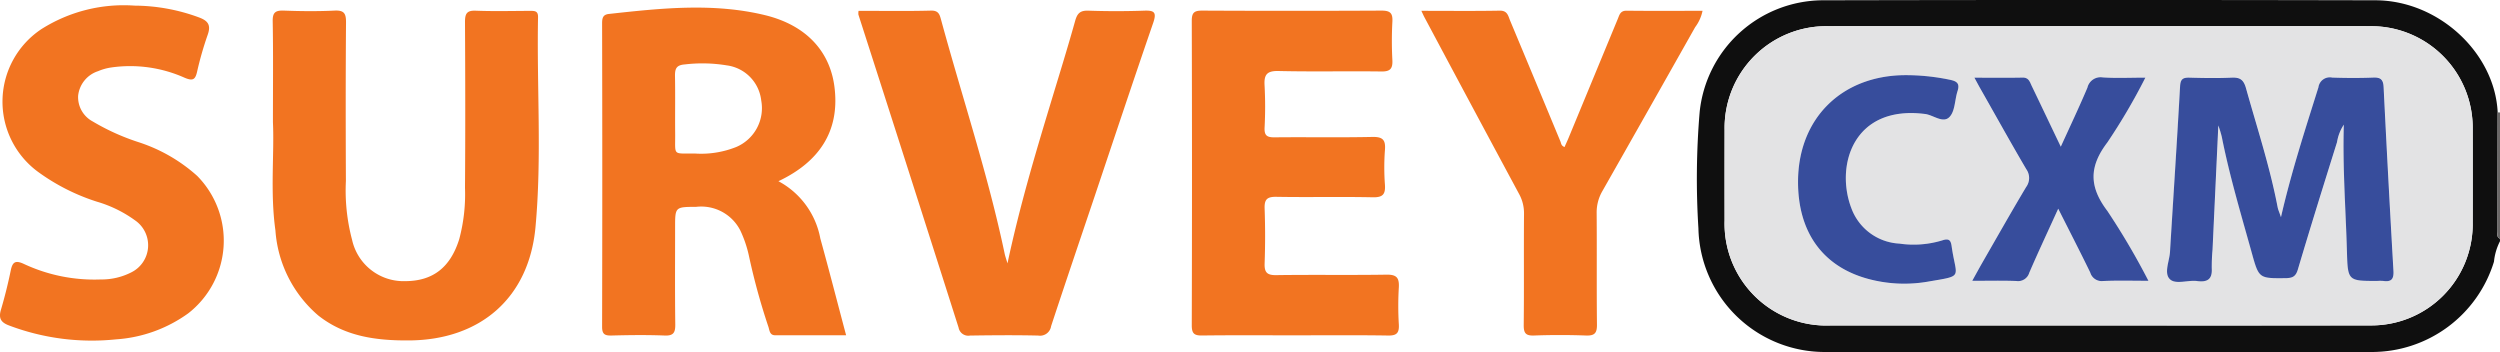 <svg xmlns="http://www.w3.org/2000/svg" width="202.921" height="28.591" viewBox="0 0 202.921 28.591">
  <g id="Group_25166" data-name="Group 25166" transform="translate(677.51 -649.182)">
    <g id="Group_24332" data-name="Group 24332" transform="translate(-677.51 649.182)">
      <path id="Path_16976" data-name="Path 16976" d="M719.425,221.756a4.7,4.7,0,0,0-.489,1.662,10.37,10.37,0,0,1-9.941,7.33q-22.16.036-44.316,0a10.258,10.258,0,0,1-10.316-10.04,64.512,64.512,0,0,1,.1-9.433A10.1,10.1,0,0,1,664.4,202.2q22.459-.05,44.919,0c5.118.014,9.68,4.263,9.917,9.077q-.007,4.835-.009,9.67c0,.218-.1.479.195.6Zm-32.557,6.836q11.009,0,22.018,0a8.222,8.222,0,0,0,8.322-8.336q.007-3.817,0-7.638a8.242,8.242,0,0,0-8.346-8.312q-21.968-.007-43.931,0a8.264,8.264,0,0,0-8.445,8.431q-.007,3.667,0,7.339a8.261,8.261,0,0,0,8.564,8.521Z" transform="translate(-516.505 -202.177)" fill="#0f0f0f"/>
      <path id="Path_16977" data-name="Path 16977" d="M791.317,231.623c-.294-.123-.195-.385-.195-.6q0-4.835.01-9.67a.279.279,0,0,0,.185.019Z" transform="translate(-588.396 -212.248)" fill="#6a6767"/>
      <path id="Path_16978" data-name="Path 16978" d="M481.368,217.561a6.634,6.634,0,0,1,3.4,4.648c.712,2.573,1.377,5.16,2.094,7.857-1.923,0-3.841,0-5.758,0-.47,0-.456-.432-.56-.717a53.163,53.163,0,0,1-1.586-5.8,9.564,9.564,0,0,0-.684-1.989,3.557,3.557,0,0,0-3.579-1.918c-1.714.009-1.714,0-1.714,1.681,0,2.611-.019,5.227.014,7.838.009.66-.119.959-.864.926-1.438-.057-2.882-.038-4.32,0-.541.009-.755-.109-.755-.707q.029-12.3,0-24.615c0-.413.043-.722.541-.779,4.23-.465,8.474-.921,12.675.095,3.423.831,5.388,3.038,5.673,6.086C486.272,213.464,484.753,215.961,481.368,217.561Zm-6.751-2.245a7.645,7.645,0,0,0,3.337-.536,3.425,3.425,0,0,0,2.018-3.769,3.237,3.237,0,0,0-2.806-2.853,12.135,12.135,0,0,0-3.394-.076c-.7.052-.807.356-.8.949.028,1.538,0,3.076.014,4.619C473.008,215.567,472.728,215.287,474.618,215.316Z" transform="translate(-418.184 -202.853)" fill="#f27421"/>
      <path id="Path_16979" data-name="Path 16979" d="M410.746,213.048c0-3.1.028-5.644-.019-8.189-.014-.722.209-.9.9-.878,1.372.052,2.749.066,4.121,0,.788-.038.935.247.93.968-.033,4.287-.029,8.574-.01,12.86a15.56,15.56,0,0,0,.5,4.771,4.28,4.28,0,0,0,4.32,3.361c2.255-.009,3.66-1.12,4.377-3.4a14.092,14.092,0,0,0,.47-4.173c.033-4.486.024-8.977,0-13.463,0-.674.142-.945.873-.916,1.472.057,2.948.019,4.42.014.366,0,.646,0,.636.508-.109,5.687.318,11.393-.209,17.066-.536,5.739-4.491,9.134-10.245,9.176-2.668.019-5.217-.309-7.387-2.027a10,10,0,0,1-3.475-6.9C410.514,218.726,410.865,215.607,410.746,213.048Z" transform="translate(-388.592 -203.121)" fill="#f27421"/>
      <path id="Path_16980" data-name="Path 16980" d="M576.149,230.342c-2.478,0-4.956-.019-7.434.014-.646.009-.845-.157-.845-.826q.036-12.355,0-24.714c0-.665.195-.831.84-.831q7.285.036,14.565,0c.726,0,.916.223.878.911a29.611,29.611,0,0,0,0,3.114c.033.693-.18.926-.893.916-2.777-.038-5.559.028-8.336-.038-.968-.024-1.2.3-1.144,1.192a32.719,32.719,0,0,1,0,3.413c-.028.636.2.783.807.779,2.644-.029,5.293.024,7.937-.033.864-.019,1.092.252,1.025,1.068a19.129,19.129,0,0,0,0,2.81c.052.774-.166,1.035-.983,1.021-2.611-.057-5.222.009-7.833-.038-.774-.014-.978.233-.949.968.052,1.472.052,2.948,0,4.42-.029.745.19.983.954.968,2.981-.043,5.963.009,8.939-.038.817-.014,1.04.252,1,1.025a25.565,25.565,0,0,0,0,3.015c.038.7-.176.916-.888.9C581.238,230.318,578.694,230.342,576.149,230.342Z" transform="translate(-471.136 -203.124)" fill="#f27421"/>
      <path id="Path_16981" data-name="Path 16981" d="M510.876,204.009c2,0,3.95.033,5.887-.019.627-.014.7.347.817.769,1.723,6.323,3.807,12.542,5.156,18.97.043.195.109.38.228.779.964-4.534,2.227-8.787,3.513-13.036.669-2.207,1.353-4.41,1.975-6.632.171-.617.4-.869,1.078-.845q2.257.078,4.524,0c.816-.029,1.035.119.74.983-1.624,4.709-3.195,9.438-4.781,14.161-1.173,3.484-2.359,6.969-3.508,10.463a.909.909,0,0,1-1.049.764c-1.842-.043-3.684-.028-5.531,0a.8.8,0,0,1-.93-.646q-4.045-12.711-8.132-25.407A1.182,1.182,0,0,1,510.876,204.009Z" transform="translate(-441.188 -203.129)" fill="#f27421"/>
      <path id="Path_16982" data-name="Path 16982" d="M375.025,203.134a15.282,15.282,0,0,1,5.222.954c.745.275.992.622.717,1.405a27.142,27.142,0,0,0-.859,2.986c-.147.665-.347.788-1.006.513a10.819,10.819,0,0,0-5.982-.836,4.284,4.284,0,0,0-1.059.3,2.357,2.357,0,0,0-1.614,2,2.235,2.235,0,0,0,1.177,2.075,18.293,18.293,0,0,0,3.741,1.69,13.213,13.213,0,0,1,4.747,2.734,7.478,7.478,0,0,1-.722,11.151,11.3,11.3,0,0,1-5.872,2.117,19,19,0,0,1-8.683-1.13c-.674-.252-.855-.6-.65-1.282.313-1.059.579-2.132.8-3.209.147-.707.418-.8,1.063-.5a13.5,13.5,0,0,0,6.238,1.258,5.3,5.3,0,0,0,2.511-.593,2.454,2.454,0,0,0,.385-4.121,10.061,10.061,0,0,0-3.214-1.6,16.727,16.727,0,0,1-4.809-2.445,7.068,7.068,0,0,1,.313-11.564A12.482,12.482,0,0,1,375.025,203.134Z" transform="translate(-364.103 -202.677)" fill="#f27421"/>
      <path id="Path_16983" data-name="Path 16983" d="M607.13,204.014c2.226,0,4.3.024,6.366-.014.622-.01.679.427.836.807q2.051,4.906,4.087,9.817c.062.147.047.337.332.446.1-.237.223-.489.328-.745l3.988-9.642c.138-.328.2-.684.717-.679,2.032.024,4.069.009,6.167.009a3.3,3.3,0,0,1-.6,1.329q-3.746,6.644-7.515,13.278a3.449,3.449,0,0,0-.479,1.8c.024,3.015-.009,6.029.024,9.048.01.7-.185.926-.893.9-1.405-.052-2.815-.052-4.22,0-.669.024-.836-.195-.831-.845.033-3.015,0-6.029.024-9.048a3.224,3.224,0,0,0-.413-1.619q-3.852-7.156-7.676-14.332C607.315,204.418,607.263,204.3,607.13,204.014Z" transform="translate(-491.759 -203.135)" fill="#f27421"/>
      <path id="Path_16984" data-name="Path 16984" d="M689.354,230.938H667.54a8.261,8.261,0,0,1-8.564-8.521q-.007-3.667,0-7.339a8.261,8.261,0,0,1,8.445-8.431q21.968-.007,43.931,0a8.242,8.242,0,0,1,8.346,8.312q.007,3.817,0,7.638a8.222,8.222,0,0,1-8.322,8.336Q700.36,230.954,689.354,230.938Zm14.778-8.787a7.188,7.188,0,0,1-.256-.793c-.627-3.29-1.676-6.466-2.573-9.684-.195-.693-.484-.9-1.172-.859-1.135.057-2.279.043-3.418,0-.546-.019-.726.128-.76.712-.252,4.477-.551,8.949-.817,13.425-.047.755-.508,1.718-.019,2.212.475.475,1.467.066,2.222.161.826.1,1.239-.138,1.187-1.03a14.6,14.6,0,0,1,.062-1.5c.152-3.3.309-6.6.47-10.1.133.427.233.665.28.916.627,3.185,1.567,6.29,2.431,9.409.584,2.1.584,2.089,2.744,2.07.536,0,.821-.109,1-.7,1.03-3.456,2.108-6.9,3.181-10.344a3.606,3.606,0,0,1,.551-1.415c-.1,3.508.157,6.884.252,10.264.066,2.426.086,2.421,2.45,2.421a3.561,3.561,0,0,1,.5,0c.646.095.864-.133.826-.817q-.434-7.463-.8-14.935c-.028-.622-.261-.783-.854-.755-1.1.047-2.212.043-3.314,0a.933.933,0,0,0-1.12.788C706.093,215.049,704.977,218.476,704.132,222.151Zm-10.757,5.165a57.042,57.042,0,0,0-3.342-5.668c-1.481-1.97-1.486-3.6,0-5.559a48.958,48.958,0,0,0,3.086-5.26c-1.263,0-2.369.052-3.461-.019a1.1,1.1,0,0,0-1.244.836c-.674,1.59-1.415,3.152-2.16,4.79-.807-1.695-1.576-3.318-2.359-4.932-.152-.313-.233-.693-.74-.679-1.258.028-2.516.01-3.912.01.223.408.375.7.536.978,1.22,2.151,2.421,4.315,3.674,6.447a1.233,1.233,0,0,1-.01,1.448c-1.2,2.008-2.35,4.045-3.518,6.072-.275.479-.541.968-.859,1.543,1.3,0,2.435-.028,3.57.014a.954.954,0,0,0,1.059-.669c.736-1.7,1.524-3.39,2.35-5.2.9,1.79,1.771,3.48,2.6,5.184a.97.97,0,0,0,1.044.688C690.859,227.278,692.031,227.316,693.375,227.316Zm-28.441-8.028c0,4.182,2.1,7.007,5.963,7.947a11.222,11.222,0,0,0,4.586.152c2.948-.508,2.288-.242,1.918-2.858-.062-.446-.171-.688-.764-.489a8.053,8.053,0,0,1-3.48.261,4.39,4.39,0,0,1-3.9-2.882c-1.306-3.432.142-8.388,5.991-7.638.679.085,1.472.807,1.994.223.437-.489.408-1.381.636-2.079.2-.612-.033-.8-.617-.921a17.174,17.174,0,0,0-3.684-.375C668.437,210.667,664.934,214.17,664.934,219.288Z" transform="translate(-518.99 -204.523)" fill="#e3e3e4"/>
      <path id="Path_16985" data-name="Path 16985" d="M743.869,226.768c.845-3.674,1.961-7.1,3.043-10.544a.933.933,0,0,1,1.12-.788c1.106.038,2.212.043,3.314,0,.589-.024.821.138.854.755q.37,7.47.8,14.935c.038.684-.18.907-.826.817a3.55,3.55,0,0,0-.5,0c-2.369,0-2.383,0-2.45-2.421-.095-3.38-.356-6.755-.252-10.264a3.58,3.58,0,0,0-.551,1.415c-1.078,3.442-2.155,6.888-3.181,10.344-.176.589-.456.693-1,.7-2.16.019-2.16.033-2.744-2.07-.869-3.124-1.8-6.224-2.431-9.409a9.433,9.433,0,0,0-.28-.916c-.161,3.5-.318,6.8-.47,10.1a14.549,14.549,0,0,0-.062,1.5c.052.892-.361,1.139-1.187,1.03-.755-.1-1.752.313-2.222-.161-.489-.494-.024-1.457.019-2.212.271-4.477.57-8.949.817-13.425.033-.584.218-.726.76-.712,1.139.033,2.279.052,3.418,0,.688-.033.978.166,1.173.859.9,3.219,1.946,6.395,2.573,9.684C743.651,226.193,743.746,226.4,743.869,226.768Z" transform="translate(-558.727 -209.14)" fill="#374d9c"/>
      <path id="Path_16986" data-name="Path 16986" d="M715.614,231.915c-1.339,0-2.511-.038-3.679.019a.97.97,0,0,1-1.044-.688c-.831-1.709-1.7-3.394-2.6-5.184-.821,1.809-1.614,3.494-2.35,5.2a.947.947,0,0,1-1.059.669c-1.135-.043-2.274-.014-3.57-.014.318-.574.584-1.063.859-1.543,1.168-2.027,2.317-4.064,3.518-6.072a1.233,1.233,0,0,0,.009-1.448c-1.253-2.132-2.454-4.3-3.674-6.447-.161-.28-.313-.57-.536-.978,1.4,0,2.654.019,3.912-.009.508-.009.589.366.741.679.779,1.614,1.548,3.238,2.359,4.932.745-1.638,1.486-3.2,2.16-4.79a1.1,1.1,0,0,1,1.244-.835c1.1.076,2.2.019,3.461.019a48.953,48.953,0,0,1-3.086,5.26c-1.491,1.961-1.491,3.589,0,5.559A58.215,58.215,0,0,1,715.614,231.915Z" transform="translate(-541.229 -209.123)" fill="#374d9c"/>
      <path id="Path_16987" data-name="Path 16987" d="M671.53,223.693c0-5.118,3.5-8.616,8.645-8.664a17.483,17.483,0,0,1,3.684.375c.584.119.812.313.617.921-.228.7-.195,1.6-.636,2.079-.522.579-1.315-.138-1.994-.223-5.849-.75-7.3,4.206-5.991,7.638a4.391,4.391,0,0,0,3.9,2.882,7.981,7.981,0,0,0,3.48-.261c.593-.2.7.043.764.489.37,2.616,1.03,2.35-1.918,2.858a11.224,11.224,0,0,1-4.586-.152C673.633,230.7,671.53,227.876,671.53,223.693Z" transform="translate(-525.586 -208.928)" fill="#374d9c"/>
    </g>
  </g>
</svg>
